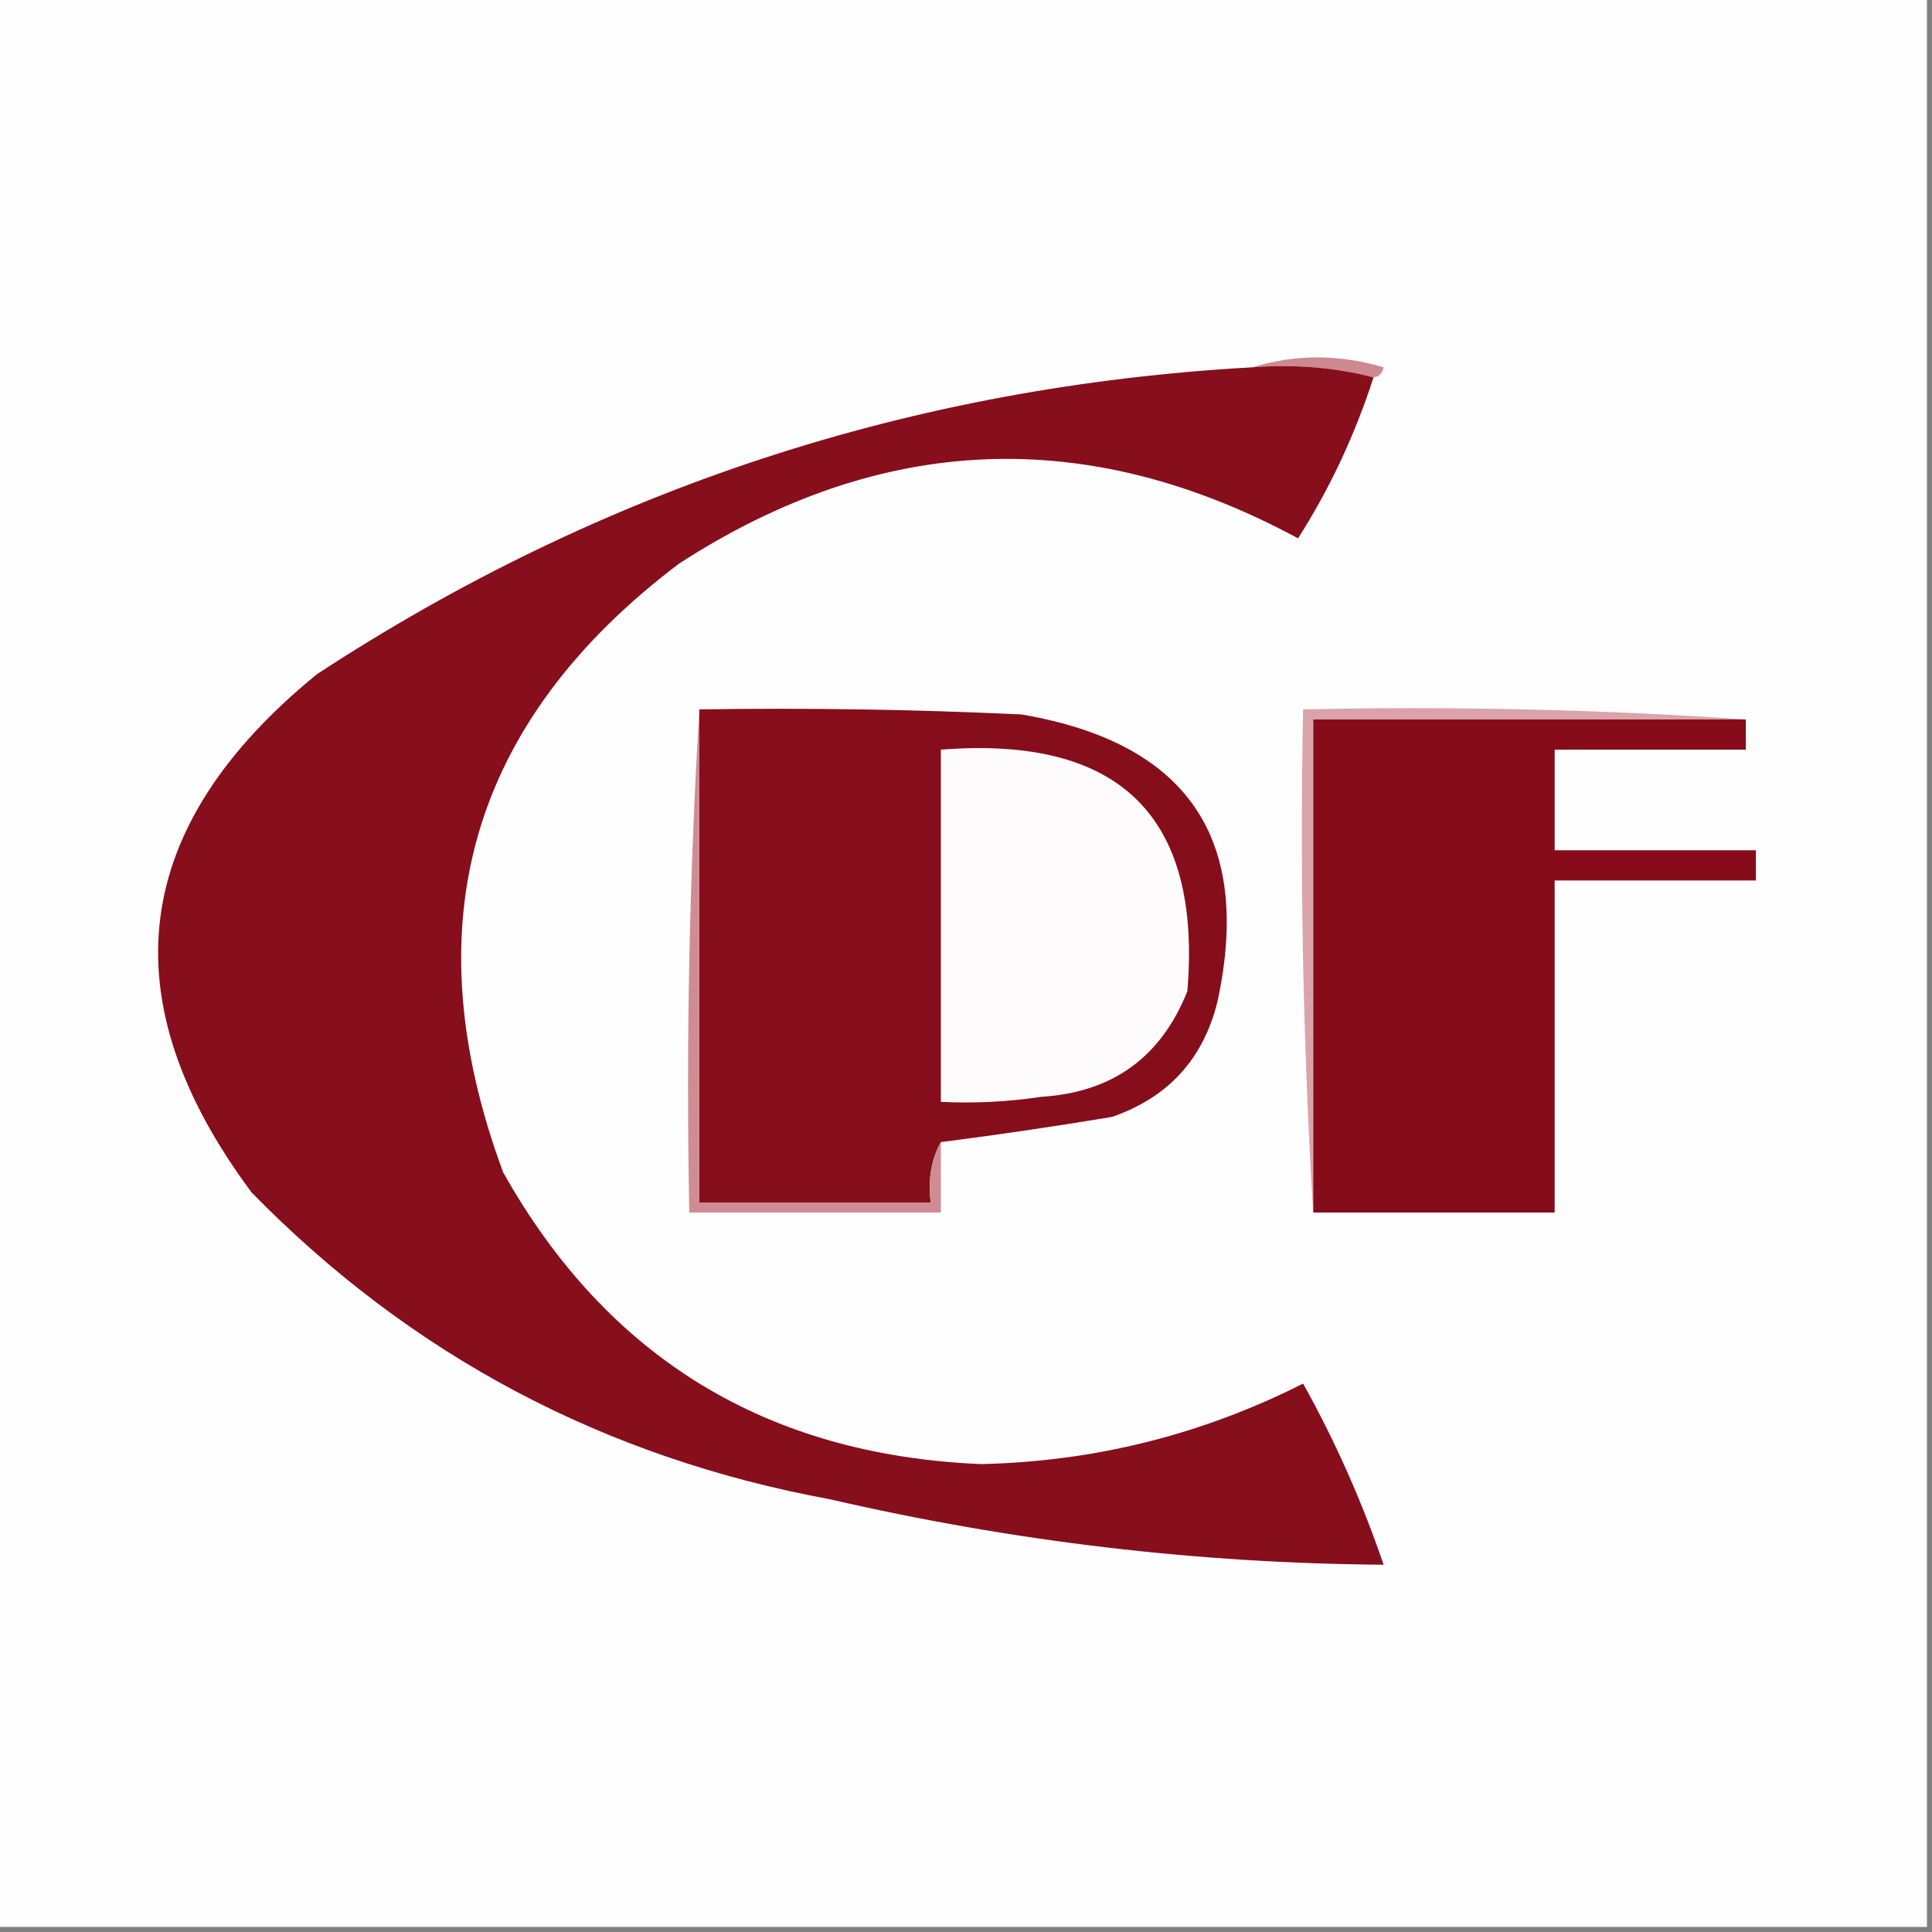 <?xml version="1.0" encoding="UTF-8"?>
<!DOCTYPE svg PUBLIC "-//W3C//DTD SVG 1.1//EN" "http://www.w3.org/Graphics/SVG/1.1/DTD/svg11.dtd">
<svg xmlns="http://www.w3.org/2000/svg" version="1.1" width="192px" height="192px" style="shape-rendering:geometricPrecision; text-rendering:geometricPrecision; image-rendering:optimizeQuality; fill-rule:evenodd; clip-rule:evenodd" xmlns:xlink="http://www.w3.org/1999/xlink">
<rect width="100%" height="100%" fill="#808080" stroke="none"/>
<g><path style="opacity:1" fill="#fefefe" d="M -0.5,-0.5 C 63.5,-0.5 127.5,-0.5 191.5,-0.5C 191.5,63.5 191.5,127.5 191.5,191.5C 127.5,191.5 63.5,191.5 -0.5,191.5C -0.5,127.5 -0.5,63.5 -0.5,-0.5 Z"/></g>
<g><path style="opacity:1" fill="#cd8890" d="M 124.5,36.5 C 128.683,35.189 133.016,35.189 137.5,36.5C 137.376,37.107 137.043,37.44 136.5,37.5C 132.702,36.517 128.702,36.183 124.5,36.5 Z"/></g>
<g><path style="opacity:1" fill="#870e1b" d="M 124.5,36.5 C 128.702,36.183 132.702,36.517 136.5,37.5C 134.661,43.202 132.161,48.536 129,53.5C 108.059,42.195 87.558,43.029 67.5,56C 46.715,71.701 40.882,91.867 50,116.5C 60.355,134.936 76.189,144.603 97.5,145.5C 108.781,145.244 119.448,142.578 129.5,137.5C 132.699,143.234 135.365,149.234 137.5,155.5C 119.04,155.366 100.707,153.199 82.5,149C 60.001,144.854 40.834,134.687 25,118.5C 10.736,99.317 12.903,82.15 31.5,67C 59.688,48.549 90.688,38.382 124.5,36.5 Z"/></g>
<g><path style="opacity:1" fill="#860e1b" d="M 69.5,70.5 C 80.172,70.334 90.838,70.5 101.5,71C 117.989,73.803 124.489,83.303 121,99.5C 119.598,105.236 116.098,109.069 110.5,111C 104.712,111.961 99.045,112.795 93.5,113.5C 92.539,115.265 92.205,117.265 92.5,119.5C 84.833,119.5 77.167,119.5 69.5,119.5C 69.5,103.167 69.5,86.833 69.5,70.5 Z"/></g>
<g><path style="opacity:1" fill="#860c1a" d="M 173.5,71.5 C 173.5,72.5 173.5,73.5 173.5,74.5C 167.167,74.5 160.833,74.5 154.5,74.5C 154.5,77.833 154.5,81.167 154.5,84.5C 161.167,84.5 167.833,84.5 174.5,84.5C 174.5,85.5 174.5,86.5 174.5,87.5C 167.833,87.5 161.167,87.5 154.5,87.5C 154.5,98.5 154.5,109.5 154.5,120.5C 146.5,120.5 138.5,120.5 130.5,120.5C 130.5,104.167 130.5,87.833 130.5,71.5C 144.833,71.5 159.167,71.5 173.5,71.5 Z"/></g>
<g><path style="opacity:1" fill="#daa3aa" d="M 173.5,71.5 C 159.167,71.5 144.833,71.5 130.5,71.5C 130.5,87.833 130.5,104.167 130.5,120.5C 129.503,104.008 129.17,87.342 129.5,70.5C 144.343,70.171 159.01,70.504 173.5,71.5 Z"/></g>
<g><path style="opacity:1" fill="#fdfbfc" d="M 93.5,74.5 C 111.27,73.104 119.436,81.104 118,98.5C 115.399,105.053 110.566,108.553 103.5,109C 100.183,109.498 96.85,109.665 93.5,109.5C 93.5,97.833 93.5,86.167 93.5,74.5 Z"/></g>
<g><path style="opacity:1" fill="#cf8d93" d="M 69.5,70.5 C 69.5,86.833 69.5,103.167 69.5,119.5C 77.167,119.5 84.833,119.5 92.5,119.5C 92.205,117.265 92.539,115.265 93.5,113.5C 93.5,115.833 93.5,118.167 93.5,120.5C 85.167,120.5 76.833,120.5 68.5,120.5C 68.17,103.658 68.504,86.992 69.5,70.5 Z"/></g>
</svg>
